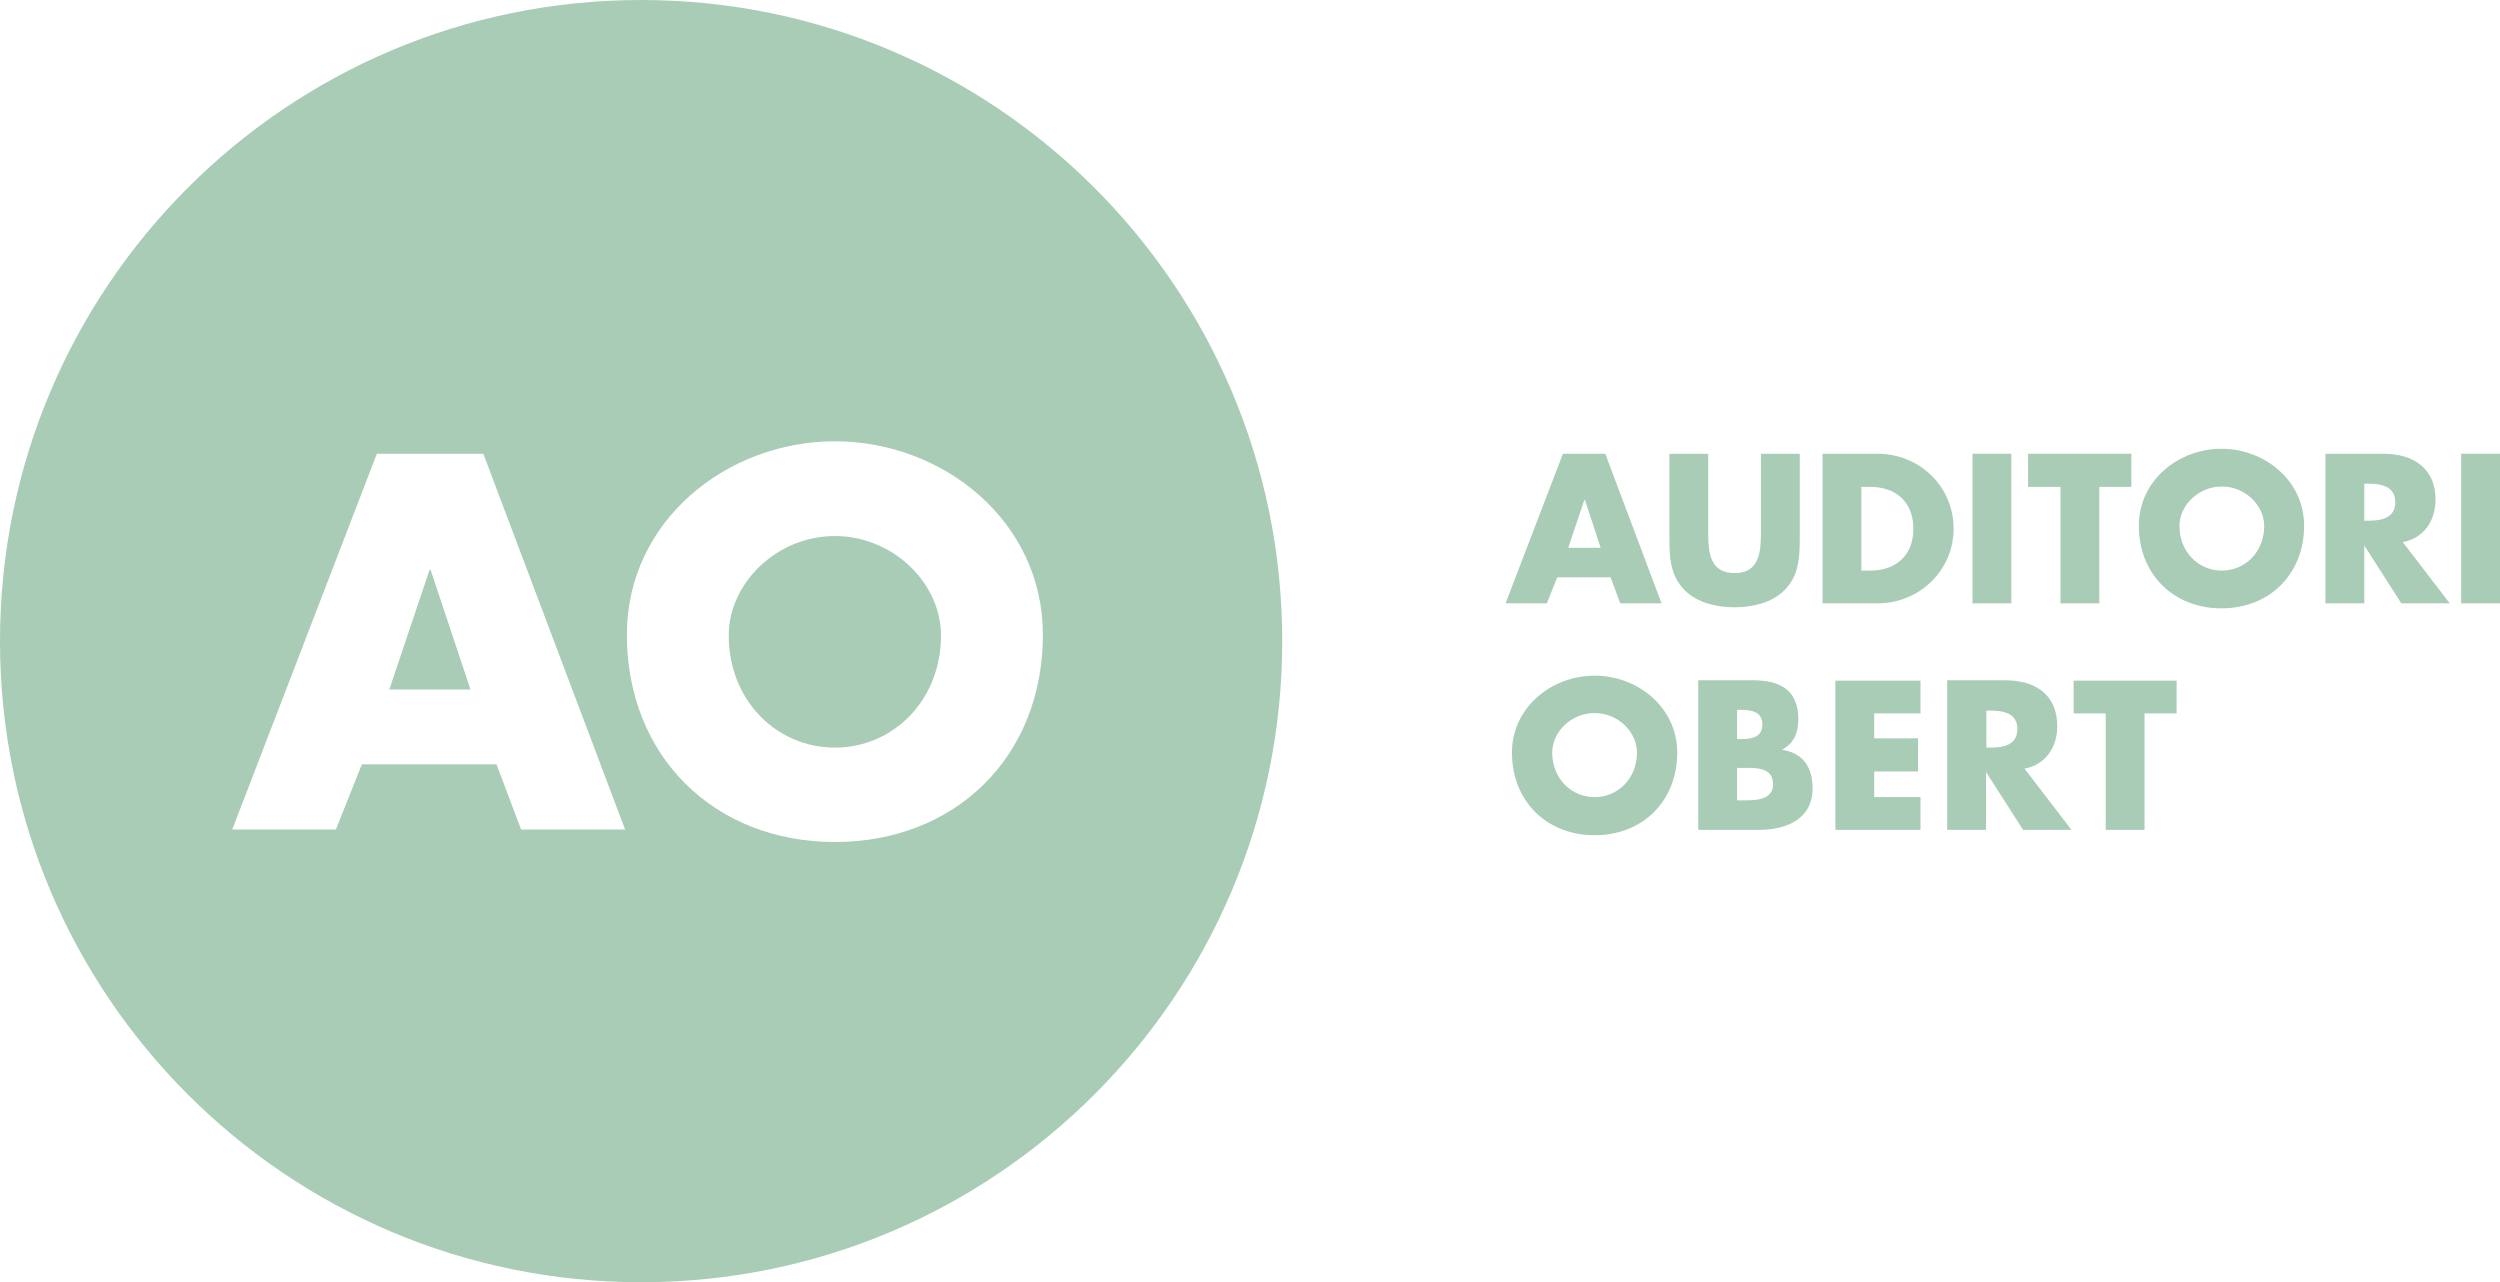 <?xml version="1.0" encoding="UTF-8"?>
<svg id="Layer_2" data-name="Layer 2" xmlns="http://www.w3.org/2000/svg" viewBox="0 0 70.19 36">
  <defs>
    <style>
      .cls-1 {
        fill: #a9ccb6;
      }
    </style>
  </defs>
  <g id="Layer_1-2" data-name="Layer 1">
    <g>
      <path class="cls-1" d="M44.49,14.04h-.01l-.45,1.34h.91l-.44-1.34ZM43.72,16.21l-.29.73h-1.16l1.61-4.2h1.19l1.58,4.2h-1.16l-.27-.73h-1.5Z"/>
      <path class="cls-1" d="M50.53,12.74v2.36c0,.54-.02,1.07-.44,1.48-.35.35-.9.47-1.39.47s-1.04-.12-1.39-.47c-.42-.41-.44-.94-.44-1.48v-2.36h1.09v2.21c0,.55.04,1.14.74,1.14s.74-.6.74-1.14v-2.21h1.09Z"/>
      <path class="cls-1" d="M52.26,16.02h.25c.65,0,1.21-.36,1.21-1.18,0-.75-.5-1.17-1.2-1.17h-.26v2.35ZM51.17,12.74h1.55c1.17,0,2.13.92,2.13,2.1s-.97,2.1-2.13,2.1h-1.55v-4.2Z"/>
      <rect class="cls-1" x="55.38" y="12.74" width="1.09" height="4.2"/>
      <polygon class="cls-1" points="58.94 16.94 57.85 16.94 57.85 13.67 56.94 13.67 56.94 12.74 59.84 12.74 59.84 13.67 58.94 13.67 58.94 16.94"/>
      <path class="cls-1" d="M61.19,14.77c0,.72.53,1.25,1.19,1.25s1.19-.53,1.19-1.25c0-.58-.53-1.11-1.19-1.11s-1.19.53-1.19,1.11M64.69,14.76c0,1.36-.97,2.32-2.32,2.32s-2.32-.96-2.32-2.32c0-1.27,1.11-2.16,2.32-2.16s2.32.89,2.32,2.16"/>
      <path class="cls-1" d="M66.38,14.62h.11c.36,0,.76-.07.76-.52s-.4-.52-.76-.52h-.11v1.05ZM68.78,16.94h-1.36l-1.03-1.61h-.01v1.61h-1.09v-4.2h1.63c.83,0,1.46.4,1.46,1.29,0,.58-.32,1.08-.92,1.19l1.32,1.72Z"/>
      <rect class="cls-1" x="69.1" y="12.74" width="1.09" height="4.2"/>
      <path class="cls-1" d="M43.58,21.13c0,.72.53,1.25,1.19,1.25s1.19-.53,1.19-1.25c0-.58-.53-1.11-1.19-1.11s-1.19.53-1.19,1.11M47.09,21.13c0,1.36-.97,2.32-2.32,2.32s-2.32-.96-2.32-2.32c0-1.27,1.11-2.16,2.32-2.16s2.32.89,2.32,2.16"/>
      <path class="cls-1" d="M48.77,22.47h.14c.32,0,.87.02.87-.45,0-.51-.54-.46-.9-.46h-.11v.9ZM48.77,20.75h.12c.29,0,.59-.05.59-.41,0-.38-.34-.41-.63-.41h-.08v.81ZM47.68,23.3v-4.2h1.56c.75,0,1.25.29,1.25,1.09,0,.38-.12.68-.46.86h0c.6.09.86.5.86,1.08,0,.88-.75,1.17-1.52,1.17h-1.68Z"/>
      <polygon class="cls-1" points="52.62 20.03 52.62 20.73 53.85 20.73 53.85 21.66 52.62 21.66 52.62 22.38 53.92 22.38 53.92 23.3 51.53 23.3 51.53 19.11 53.92 19.11 53.92 20.03 52.62 20.03"/>
      <path class="cls-1" d="M55.77,20.99h.11c.36,0,.76-.07.76-.52s-.4-.52-.76-.52h-.11v1.05ZM58.16,23.3h-1.36l-1.03-1.61h-.01v1.61h-1.09v-4.2h1.63c.83,0,1.46.39,1.46,1.29,0,.58-.32,1.08-.92,1.19l1.32,1.72Z"/>
      <polygon class="cls-1" points="60.21 23.3 59.12 23.3 59.12 20.03 58.22 20.03 58.22 19.11 61.11 19.11 61.11 20.03 60.21 20.03 60.21 23.3"/>
      <path class="cls-1" d="M10.93,19.36h2.28l-1.12-3.36h-.03l-1.13,3.36ZM26.42,17.84c0-1.46-1.34-2.79-2.98-2.79s-2.98,1.33-2.98,2.79c0,1.82,1.34,3.15,2.98,3.15s2.98-1.33,2.98-3.15M29.28,17.82c0,3.42-2.45,5.82-5.84,5.82s-5.84-2.41-5.84-5.82c0-3.19,2.8-5.43,5.84-5.43s5.84,2.24,5.84,5.43M17.56,23.29h-2.93l-.69-1.83h-3.78l-.73,1.83h-2.91l4.06-10.55h2.99l3.98,10.55ZM36,18C36,8.06,27.94,0,18,0S0,8.06,0,18s8.06,18,18,18,18-8.06,18-18"/>
    </g>
  </g>
</svg>